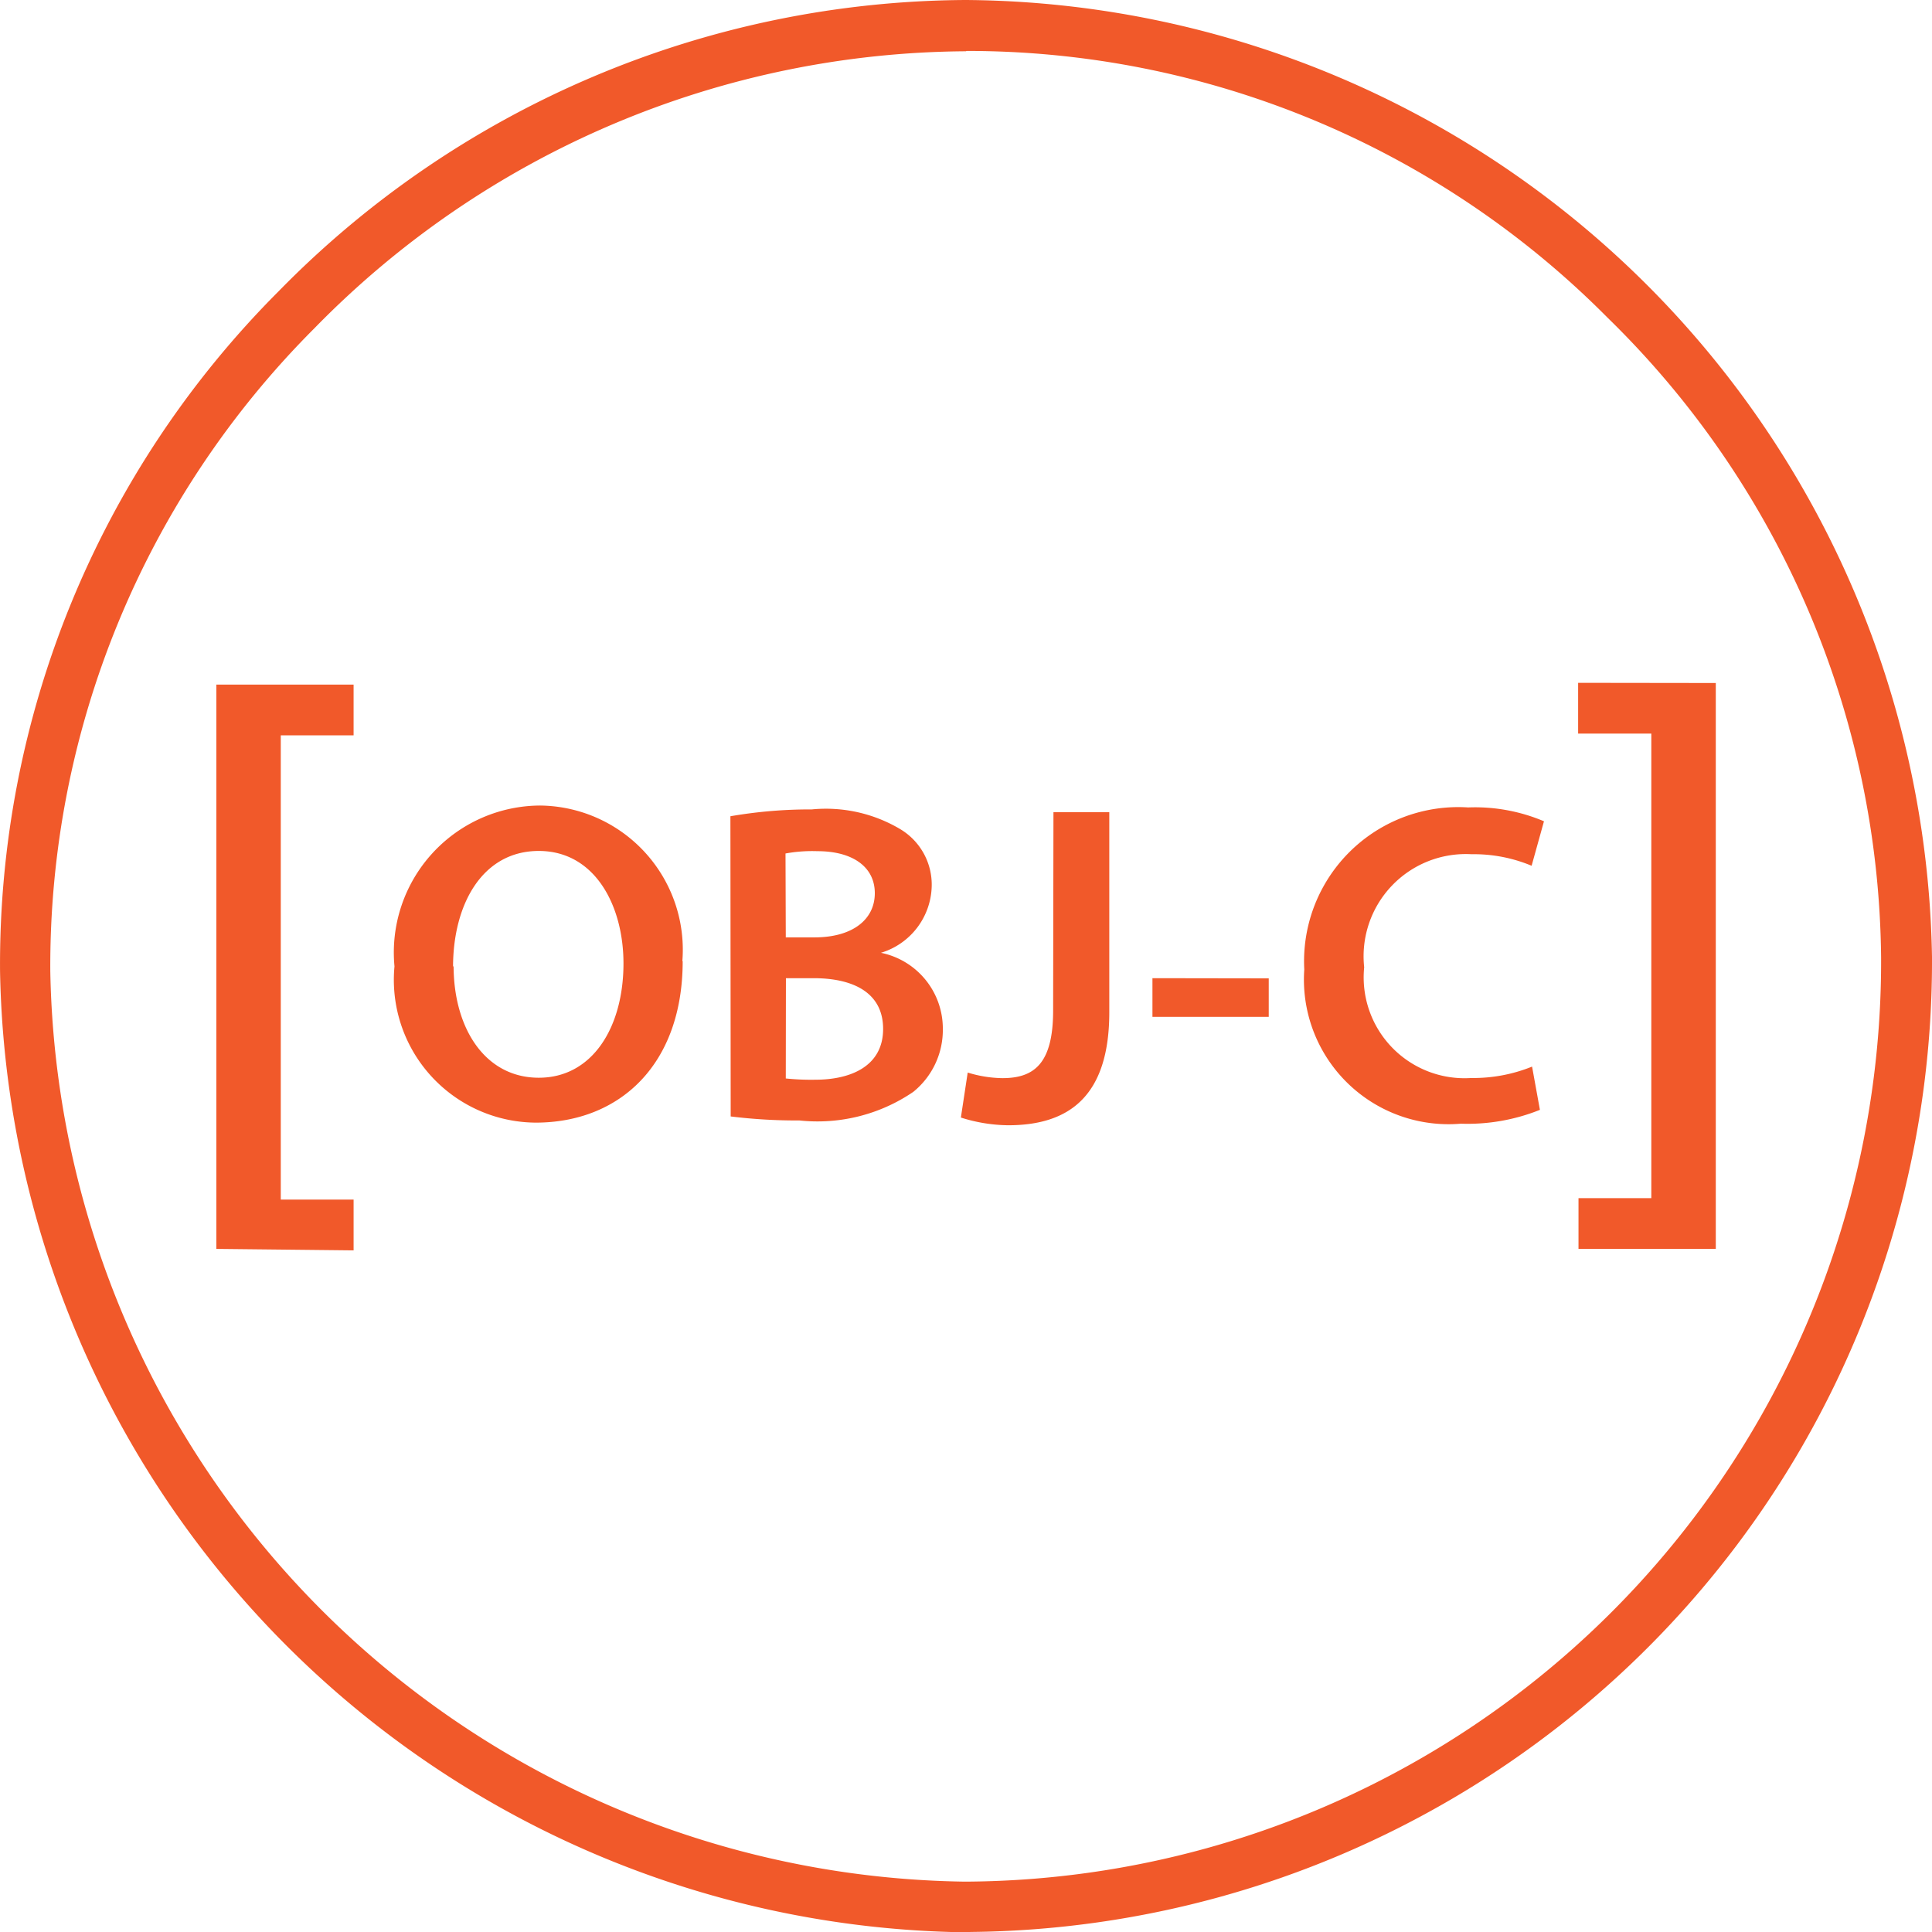 <svg xmlns="http://www.w3.org/2000/svg" width="41.864" height="41.87" viewBox="0 0 41.864 41.87">
  <g id="Group_7546" data-name="Group 7546" transform="translate(-7584 20390.812)">
    <path id="apple_objectivec-ar21" d="M55.748,46.736A21.21,21.21,0,0,1,34.874,25.909,20.634,20.634,0,0,1,40.9,11.188,20.977,20.977,0,0,1,55.8,4.866,21.088,21.088,0,0,1,76.737,25.6,21.034,21.034,0,0,1,55.909,46.729Zm.058-40.759a19.886,19.886,0,0,0-14.118,6,19.544,19.544,0,0,0-5.725,13.938A20.09,20.09,0,0,0,55.735,45.638h.142A19.94,19.94,0,0,0,75.634,25.616a19.619,19.619,0,0,0-5.928-13.867A19.528,19.528,0,0,0,55.815,5.97ZM39.561,31.928V19.7h2.974v1.1H40.957v10.06h1.578v1.1Zm10.105-6.236c0,2.23-1.353,3.5-3.188,3.5a3.094,3.094,0,0,1-3.057-3.386,3.184,3.184,0,0,1,3.156-3.485,3.125,3.125,0,0,1,3.082,3.369Zm-4.964.1c0,1.353.679,2.427,1.846,2.427s1.835-1.1,1.835-2.476c0-1.255-.619-2.438-1.835-2.438s-1.858,1.145-1.858,2.516ZM50.7,22.553a10.148,10.148,0,0,1,1.764-.148,3.149,3.149,0,0,1,1.907.422,1.4,1.4,0,0,1,.691,1.244,1.547,1.547,0,0,1-1.1,1.441,1.675,1.675,0,0,1,1.341,1.644,1.725,1.725,0,0,1-.641,1.37,3.684,3.684,0,0,1-2.466.619,11.73,11.73,0,0,1-1.49-.087ZM51.9,25.178h.619c.838,0,1.31-.394,1.31-.958s-.472-.91-1.244-.91a3.211,3.211,0,0,0-.691.05Zm0,3.057a5.34,5.34,0,0,0,.641.027c.778,0,1.468-.3,1.468-1.1s-.668-1.1-1.506-1.1h-.6Zm5.8-5.769h1.21V26.8c0,1.835-.887,2.449-2.191,2.449a3.491,3.491,0,0,1-1.025-.167l.148-.975a2.657,2.657,0,0,0,.751.121c.691,0,1.1-.317,1.1-1.468Zm4.665,3.6V26.9h-2.52v-.838Zm5.876,2.849a4.207,4.207,0,0,1-1.715.3,3.134,3.134,0,0,1-3.391-3.342,3.341,3.341,0,0,1,3.55-3.511,3.832,3.832,0,0,1,1.644.3l-.268.964a3.239,3.239,0,0,0-1.3-.25,2.215,2.215,0,0,0-2.328,2.449,2.186,2.186,0,0,0,2.318,2.4,3.4,3.4,0,0,0,1.32-.247Zm3.811-9.249V31.928H69.077v-1.1h1.578V20.762H69.069v-1.1Z" transform="translate(7549.127 -20395.678)" fill="#f1592a"/>
  </g>
</svg>
